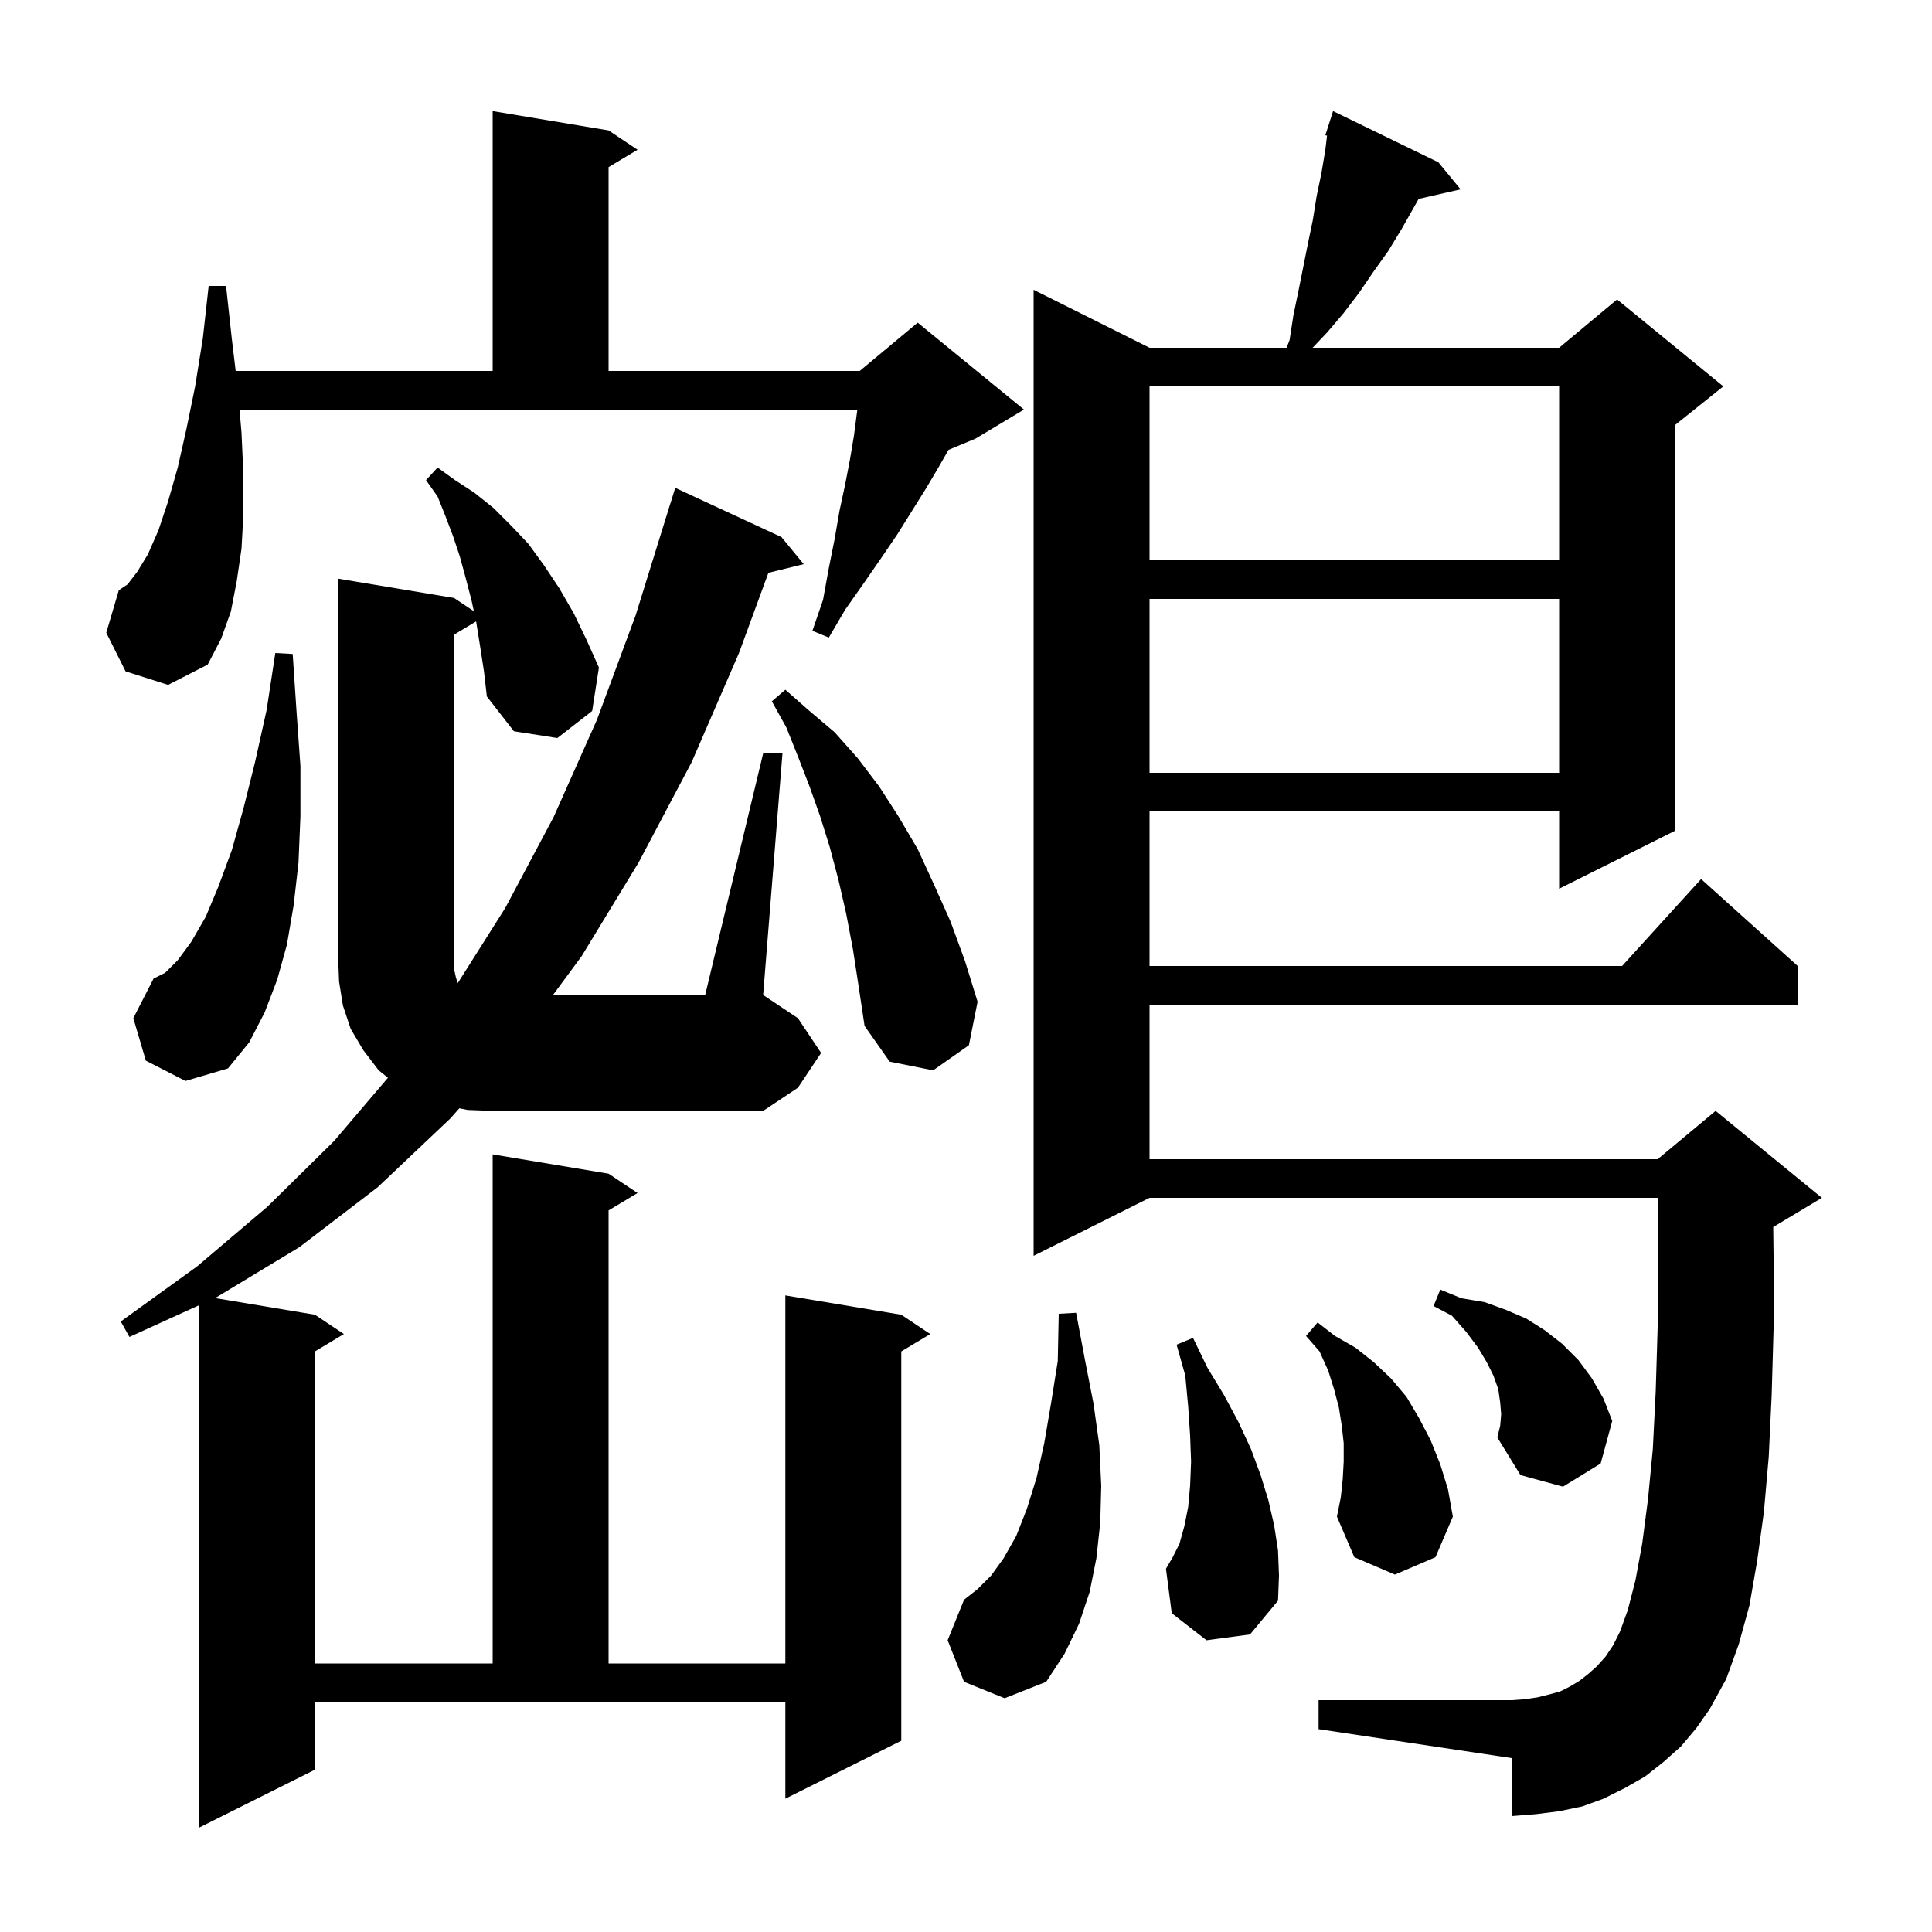 <svg xmlns="http://www.w3.org/2000/svg" xmlns:xlink="http://www.w3.org/1999/xlink" version="1.1" baseProfile="full" viewBox="0 0 200 200" width="200" height="200"><g fill="currentColor"><path d="M 79.0 78.0 L 81.0 78.0 L 79.0 103.0 L 82.6 105.4 L 85.0 109.0 L 82.6 112.6 L 79.0 115.0 L 51.0 115.0 L 48.4 114.9 L 47.55 114.73 L 46.6 115.8 L 39.1 122.9 L 31.0 129.1 L 22.4 134.3 L 22.239 134.373 L 32.6 136.1 L 35.6 138.1 L 32.6 139.9 L 32.6 172.2 L 51.0 172.2 L 51.0 119.5 L 63.0 121.5 L 66.0 123.5 L 63.0 125.3 L 63.0 172.2 L 81.3 172.2 L 81.3 134.1 L 93.3 136.1 L 96.3 138.1 L 93.3 139.9 L 93.3 180.2 L 81.3 186.2 L 81.3 176.2 L 32.6 176.2 L 32.6 183.2 L 20.6 189.2 L 20.6 135.12 L 13.4 138.4 L 12.5 136.8 L 20.4 131.1 L 27.7 124.9 L 34.6 118.1 L 40.161 111.568 L 39.2 110.8 L 37.6 108.7 L 36.3 106.5 L 35.5 104.1 L 35.1 101.6 L 35.0 99.0 L 35.0 59.9 L 47.0 61.9 L 49.054 63.269 L 48.8 62.1 L 48.2 59.8 L 47.6 57.6 L 46.9 55.5 L 46.1 53.4 L 45.3 51.4 L 44.1 49.7 L 45.3 48.4 L 47.1 49.7 L 49.1 51.0 L 51.1 52.6 L 52.9 54.4 L 54.7 56.3 L 56.3 58.5 L 57.9 60.9 L 59.4 63.5 L 60.7 66.2 L 62.0 69.1 L 61.3 73.6 L 57.7 76.4 L 53.2 75.7 L 50.4 72.1 L 50.1 69.5 L 49.7 66.9 L 49.3 64.4 L 49.285 64.329 L 47.0 65.7 L 47.0 100.3 L 47.2 101.2 L 47.389 101.768 L 52.3 94.0 L 57.3 84.6 L 61.8 74.5 L 65.8 63.7 L 69.4 52.1 L 69.407 52.102 L 69.9 50.5 L 80.9 55.6 L 83.2 58.4 L 79.544 59.298 L 76.5 67.6 L 71.6 78.9 L 66.1 89.3 L 60.2 99.0 L 57.245 103.0 L 73.0 103.0 Z M 174.0 180.8 L 172.2 182.4 L 170.3 183.9 L 168.2 185.1 L 166.0 186.2 L 163.8 187.0 L 161.4 187.5 L 159.0 187.8 L 156.5 188.0 L 156.5 182.0 L 136.5 179.0 L 136.5 176.0 L 156.5 176.0 L 157.9 175.9 L 159.2 175.7 L 160.4 175.4 L 161.5 175.1 L 162.5 174.6 L 163.5 174.0 L 164.4 173.3 L 165.3 172.5 L 166.2 171.5 L 167.0 170.3 L 167.7 168.9 L 168.5 166.7 L 169.3 163.6 L 170.0 159.8 L 170.6 155.2 L 171.1 150.0 L 171.4 144.0 L 171.6 137.4 L 171.6 124.0 L 119.0 124.0 L 107.0 130.0 L 107.0 30.0 L 119.0 36.0 L 133.187 36.0 L 133.5 35.2 L 133.9 32.6 L 134.4 30.2 L 135.4 25.2 L 135.9 22.8 L 136.3 20.3 L 136.8 17.9 L 137.2 15.5 L 137.375 14.042 L 137.2 14.0 L 137.488 13.1 L 137.5 13.0 L 137.518 13.006 L 138.0 11.5 L 148.9 16.8 L 151.2 19.6 L 146.858 20.59 L 145.1 23.7 L 143.7 26.0 L 142.2 28.1 L 140.7 30.3 L 139.1 32.4 L 137.4 34.4 L 135.884 36.0 L 161.4 36.0 L 167.4 31.0 L 178.4 40.0 L 173.4 44.0 L 173.4 86.0 L 161.4 92.0 L 161.4 84.0 L 119.0 84.0 L 119.0 100.0 L 167.918 100.0 L 176.1 91.0 L 186.1 100.0 L 186.1 104.0 L 119.0 104.0 L 119.0 120.0 L 171.6 120.0 L 177.6 115.0 L 188.6 124.0 L 183.6 127.0 L 183.564 127.015 L 183.6 130.0 L 183.6 137.6 L 183.4 144.5 L 183.1 150.8 L 182.6 156.5 L 181.9 161.6 L 181.1 166.2 L 180.0 170.2 L 178.7 173.8 L 177.0 176.9 L 175.6 178.9 Z M 99.8 174.1 L 98.1 169.8 L 99.8 165.6 L 101.2 164.5 L 102.6 163.1 L 103.9 161.3 L 105.2 159.0 L 106.3 156.2 L 107.3 153.0 L 108.1 149.4 L 108.8 145.3 L 109.5 140.9 L 109.6 136.0 L 111.4 135.9 L 112.3 140.7 L 113.2 145.3 L 113.8 149.6 L 114.0 153.8 L 113.9 157.6 L 113.5 161.3 L 112.8 164.8 L 111.7 168.1 L 110.2 171.2 L 108.3 174.1 L 104.0 175.8 Z M 124.9 169.8 L 121.3 167.0 L 120.7 162.4 L 121.4 161.2 L 122.1 159.8 L 122.6 158.0 L 123.0 156.0 L 123.2 153.8 L 123.3 151.3 L 123.2 148.6 L 123.0 145.6 L 122.7 142.4 L 121.8 139.2 L 123.5 138.5 L 125.0 141.6 L 126.7 144.4 L 128.2 147.2 L 129.5 150.0 L 130.5 152.7 L 131.3 155.3 L 131.9 157.9 L 132.3 160.5 L 132.4 163.1 L 132.3 165.7 L 129.4 169.2 Z M 139.0 153.1 L 139.1 151.3 L 139.1 149.4 L 138.9 147.6 L 138.6 145.7 L 138.1 143.8 L 137.5 141.9 L 136.6 139.9 L 135.2 138.3 L 136.4 136.9 L 138.2 138.3 L 140.3 139.5 L 142.2 141.0 L 144.0 142.7 L 145.6 144.6 L 146.9 146.8 L 148.1 149.1 L 149.1 151.6 L 149.9 154.2 L 150.4 157.0 L 148.6 161.2 L 144.4 163.0 L 140.2 161.2 L 138.4 157.0 L 138.8 155.0 Z M 155.4 146.4 L 155.3 145.2 L 155.1 143.8 L 154.6 142.4 L 153.9 141.0 L 153.0 139.5 L 151.8 137.9 L 150.3 136.2 L 148.4 135.2 L 149.1 133.5 L 151.3 134.4 L 153.7 134.8 L 155.9 135.6 L 158.0 136.5 L 159.9 137.7 L 161.7 139.1 L 163.4 140.8 L 164.8 142.7 L 166.0 144.8 L 166.9 147.1 L 165.7 151.5 L 161.8 153.9 L 157.4 152.7 L 155.0 148.8 L 155.3 147.6 Z M 88.3 98.3 L 87.6 94.6 L 86.8 91.1 L 85.9 87.7 L 84.9 84.5 L 83.8 81.4 L 82.6 78.3 L 81.4 75.3 L 79.9 72.6 L 81.3 71.4 L 83.8 73.6 L 86.4 75.8 L 88.8 78.5 L 91.0 81.4 L 93.0 84.5 L 95.0 87.9 L 96.7 91.6 L 98.4 95.4 L 99.9 99.5 L 101.2 103.7 L 100.3 108.2 L 96.6 110.8 L 92.1 109.9 L 89.5 106.2 L 88.9 102.2 Z M 15.1 109.8 L 13.8 105.4 L 15.9 101.3 L 17.1 100.7 L 18.4 99.4 L 19.8 97.5 L 21.3 94.9 L 22.6 91.8 L 24.0 88.0 L 25.2 83.7 L 26.4 78.9 L 27.6 73.5 L 28.5 67.6 L 30.3 67.7 L 30.7 73.7 L 31.1 79.3 L 31.1 84.5 L 30.9 89.3 L 30.4 93.7 L 29.7 97.8 L 28.7 101.4 L 27.4 104.8 L 25.8 107.9 L 23.6 110.6 L 19.2 111.9 Z M 119.0 62.0 L 119.0 80.0 L 161.4 80.0 L 161.4 62.0 Z M 13.0 69.5 L 11.0 65.5 L 12.3 61.1 L 13.2 60.5 L 14.2 59.2 L 15.3 57.4 L 16.4 54.9 L 17.4 51.9 L 18.4 48.4 L 19.3 44.4 L 20.2 40.0 L 21.0 35.0 L 21.6 29.6 L 23.4 29.6 L 24.0 35.1 L 24.396 38.4 L 51.0 38.4 L 51.0 11.5 L 63.0 13.5 L 66.0 15.5 L 63.0 17.3 L 63.0 38.4 L 89.0 38.4 L 95.0 33.4 L 106.0 42.4 L 101.0 45.4 L 98.188 46.572 L 97.2 48.3 L 95.9 50.5 L 92.9 55.3 L 91.2 57.8 L 89.4 60.4 L 87.5 63.1 L 85.8 66.0 L 84.1 65.3 L 85.2 62.1 L 85.8 58.8 L 86.4 55.8 L 86.9 52.9 L 87.5 50.1 L 88.0 47.5 L 88.4 45.1 L 88.7 42.8 L 88.755 42.4 L 24.796 42.4 L 25.0 44.8 L 25.2 49.2 L 25.2 53.2 L 25.0 56.8 L 24.5 60.2 L 23.9 63.3 L 22.9 66.1 L 21.5 68.8 L 17.4 70.9 Z M 119.0 40.0 L 119.0 58.0 L 161.4 58.0 L 161.4 40.0 Z "/></g></svg>